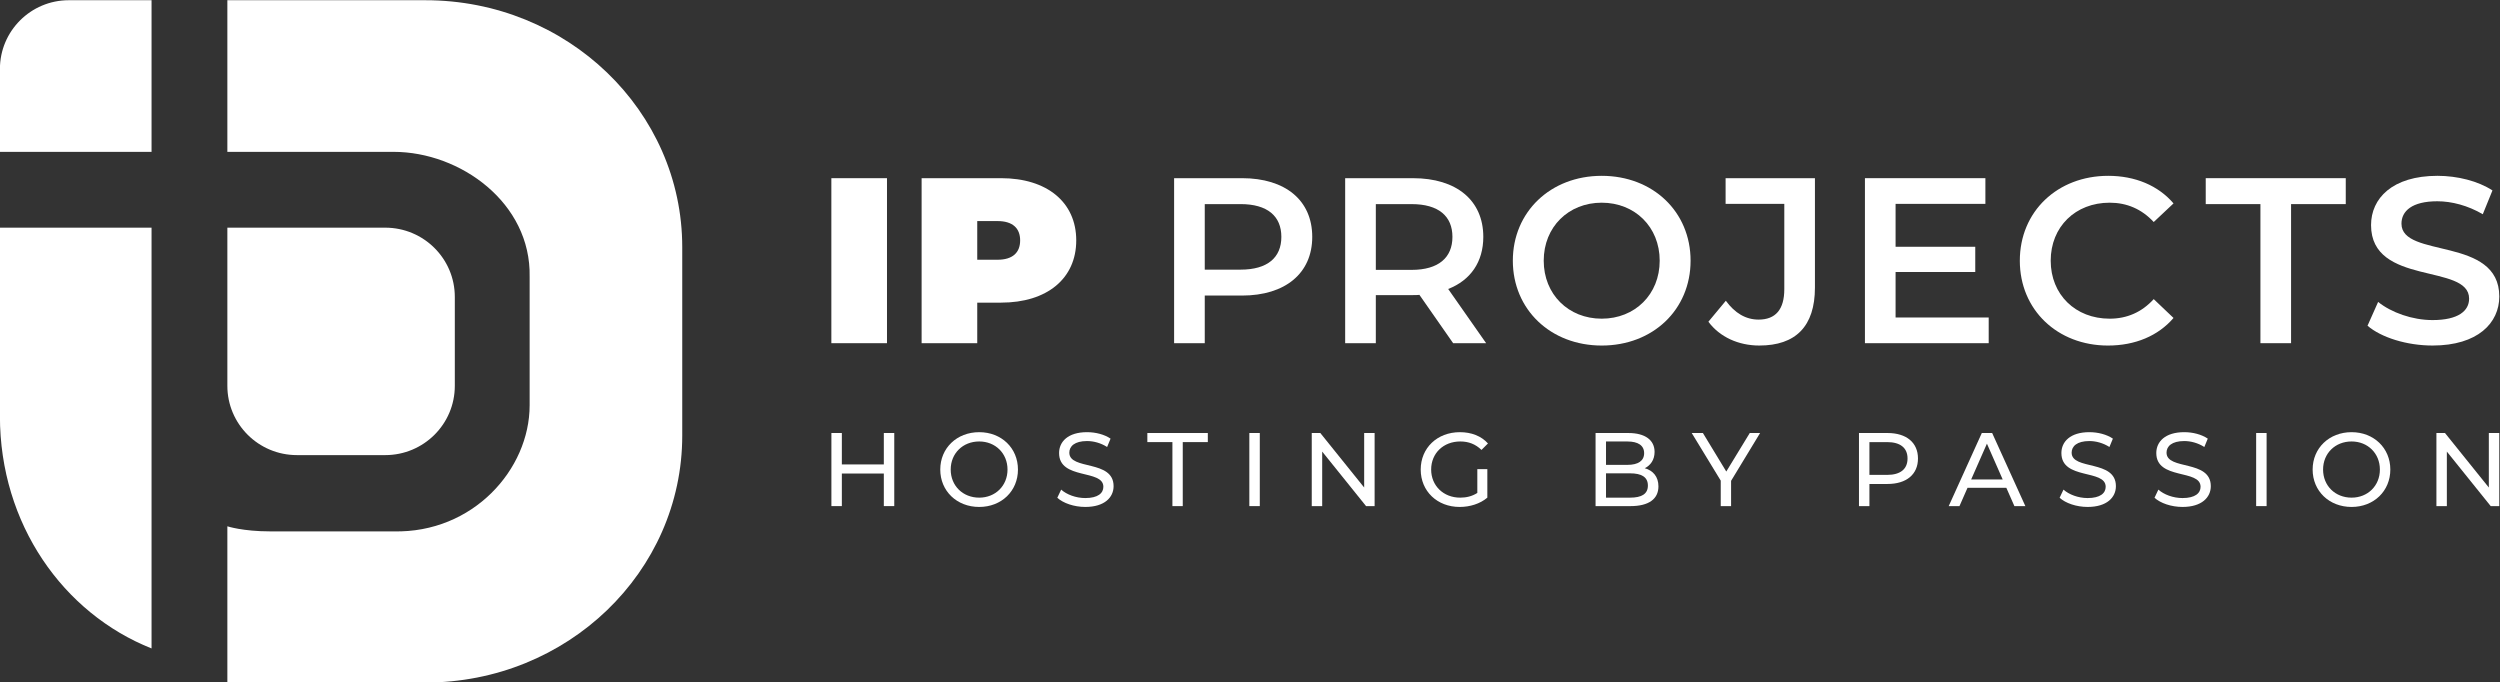 <svg xmlns="http://www.w3.org/2000/svg" id="svg2" width="311.5" height="85.039" viewBox="0 0 311.5 85.039"><rect x="0" y="0" width="311.5" height="85.039" fill="#333333" stroke="none"/><g id="g10" transform="matrix(1.333 0 0 -1.333 -37.764 126.61)"><g id="g12" transform="scale(.1)" fill="#fff"><path id="path14" d="m424.96 343.7c-82.73 32.899-141.73 116.41-141.73 217.11v176.2h141.73v-393.31"></path><path id="path16" d="m424.96 807.88h-141.73v77.469c0 35.461 28.832 64.261 64.39 64.261h77.34v-141.73"></path><path id="path18" d="m680.96 949.61h-185.14v-141.74h155.4c62.398 0 128.58-47.738 127.15-116.8v-120.1c0-60-53.008-119.55-127.15-117.86h-115.25c-25.891 0-40.149 4.762-40.149 4.762v-146.06h185.14c132.58 0 240.06 103.37 240.06 230.87v176.06c0 127.5-107.48 230.87-240.06 230.87"></path><path id="path20" d="m643.41 524.41h-82.582c-35.898 0-65.008 28.981-65.008 64.75v147.85h147.59c35.91 0 65.02-28.989 65.02-64.739v-83.113c0-35.769-29.11-64.75-65.02-64.75"></path><path id="path22" d="m1060.4 783.26h52v-154.24h-52v154.24"></path><path id="path24" d="m1289.3 725.1c0-35.692-27.32-58.172-70.28-58.172h-22.26v-37.899h-52v154.24h74.26c42.96 0 70.28-22.481 70.28-58.168m-52.44 0c0 11.238-6.83 18.07-21.15 18.07h-18.95v-36.141h18.95c14.32 0 21.15 6.828 21.15 18.071"></path><path id="path26" d="m1509.9 728.4c0-33.929-25.12-54.859-65.66-54.859h-34.81v-44.519h-28.65v154.25h63.46c40.54 0 65.66-20.719 65.66-54.872m-28.87 0c0 19.391-12.99 30.633-38.11 30.633h-33.49v-61.261h33.49c25.12 0 38.11 11.242 38.11 30.628"></path><path id="path28" d="m1641.6 629.02-31.51 45.172c-1.98-0.218-3.96-0.218-5.95-0.218h-34.81v-44.954h-28.65v154.24h63.46c40.54 0 65.66-20.711 65.66-54.86 0-23.359-11.89-40.551-32.83-48.703l35.48-50.68zm-38.78 130h-33.49v-61.468h33.49c25.12 0 38.12 11.449 38.12 30.851 0 19.379-13 30.617-38.12 30.617"></path><path id="path30" d="m1697.4 706.14c0 45.613 35.26 79.32 83.07 79.32s83.07-33.488 83.07-79.32c0-45.829-35.26-79.321-83.07-79.321s-83.07 33.711-83.07 79.321m137.27 0c0 31.511-23.14 54.21-54.2 54.21-31.07 0-54.2-22.699-54.2-54.21 0-31.5 23.13-54.207 54.2-54.207 31.06 0 54.2 22.707 54.2 54.207"></path><path id="path32" d="m1880.2 649.08 16.3 19.61c8.38-11.461 18.51-17.622 30.63-17.622 15.87 0 24.02 9.469 24.02 28.411v79.769h-54.87v24.02h83.51v-102.24c0-36.351-18.07-54.199-52-54.199-19.39 0-37.01 7.93-47.59 22.25"></path><path id="path34" d="m2142.2 653.04v-24.02h-115.68v154.25h112.59v-24.019h-83.95v-40.102h74.48v-23.582h-74.48v-42.527h87.04"></path><path id="path36" d="m2171.3 706.14c0 46.05 35.25 79.32 82.63 79.32 25.12 0 46.71-9.027 61.04-25.777l-18.51-17.403c-11.24 12.121-25.12 18.07-41.2 18.07-31.96 0-55.09-22.48-55.09-54.21 0-31.731 23.13-54.207 55.09-54.207 16.08 0 29.96 5.949 41.2 18.289l18.51-17.622c-14.33-16.738-35.92-25.781-61.26-25.781-47.16 0-82.41 33.274-82.41 79.321"></path><path id="path38" d="m2396.2 759.03h-51.13v24.243h130.89v-24.243h-51.12v-130h-28.64v130"></path><path id="path40" d="m2496.3 645.34 9.91 22.25c12.34-9.91 31.96-16.961 50.9-16.961 24.02 0 34.15 8.59 34.15 20.039 0 33.281-91.66 11.461-91.66 68.75 0 24.902 19.83 46.051 62.14 46.051 18.51 0 37.9-4.848 51.34-13.66l-9.04-22.25c-13.88 8.152-29.08 12.121-42.52 12.121-23.8 0-33.49-9.262-33.49-20.942 0-32.828 91.44-11.449 91.44-68.078 0-24.679-20.06-45.832-62.36-45.832-24.02 0-48.03 7.492-60.81 18.512"></path><path id="path42" d="m1119.2 545.07v-68.328h-9.76v30.45h-39.24v-30.45h-9.76v68.328h9.76v-29.378h39.24v29.378h9.76"></path><path id="path44" d="m1162.2 510.9c0 20.012 15.42 34.942 36.41 34.942 20.79 0 36.21-14.832 36.21-34.942 0-20.109-15.42-34.949-36.21-34.949-20.99 0-36.41 14.942-36.41 34.949m62.86 0c0 15.129-11.32 26.262-26.45 26.262-15.32 0-26.65-11.133-26.65-26.262s11.33-26.257 26.65-26.257c15.13 0 26.45 11.128 26.45 26.257"></path><path id="path46" d="m1271.6 484.55 3.61 7.609c5.08-4.59 13.76-7.898 22.55-7.898 11.81 0 16.89 4.59 16.89 10.539 0 16.691-41.39 6.148-41.39 31.531 0 10.539 8.2 19.52 26.16 19.52 8 0 16.3-2.153 21.96-6.051l-3.22-7.809c-5.95 3.797-12.69 5.559-18.74 5.559-11.62 0-16.59-4.879-16.59-10.828 0-16.692 41.38-6.25 41.38-31.344 0-10.437-8.39-19.418-26.45-19.418-10.44 0-20.69 3.52-26.16 8.59"></path><path id="path48" d="m1379.2 536.57h-23.43v8.492h56.52v-8.492h-23.43v-59.84h-9.66v59.84"></path><path id="path50" d="m1451.1 476.74h9.77v68.332h-9.77v-68.332"></path><path id="path52" d="m1568.2 545.07v-68.328h-8l-41 50.957v-50.957h-9.76v68.328h8l41-50.949v50.949h9.76"></path><path id="path54" d="m1664.2 511.29h9.37v-26.652c-6.83-5.758-16.3-8.688-25.87-8.688-20.98 0-36.41 14.738-36.41 34.949 0 20.2 15.43 34.942 36.61 34.942 10.83 0 20.01-3.614 26.26-10.543l-6.06-6.047c-5.66 5.469-12.1 7.906-19.81 7.906-15.81 0-27.24-11.027-27.24-26.258 0-15.031 11.43-26.261 27.14-26.261 5.76 0 11.13 1.269 16.01 4.402v22.25"></path><path id="path56" d="m1833.5 495.18c0-11.707-8.89-18.45-26.17-18.45h-32.6v68.332h30.66c15.71 0 24.5-6.64 24.5-17.671 0-7.418-3.81-12.59-9.18-15.219 7.71-2.153 12.79-7.91 12.79-16.992m-49.01 41.972v-21.859h20.02c9.95 0 15.62 3.707 15.62 10.93 0 7.226-5.67 10.929-15.62 10.929zm39.15-41.191c0 7.91-5.86 11.422-16.69 11.422h-22.46v-22.742h22.46c10.83 0 16.69 3.421 16.69 11.32"></path><path id="path58" d="m1901.4 500.36v-23.621h-9.67v23.813l-27.13 44.519h10.45l21.86-36.019 21.96 36.019h9.66l-27.13-44.711"></path><path id="path60" d="m2076.1 521.25c0-14.84-10.74-23.82-28.5-23.82h-16.89v-20.688h-9.76v68.328h26.65c17.76 0 28.5-8.988 28.5-23.82m-9.76 0c0 9.762-6.54 15.32-19.03 15.32h-16.6v-30.648h16.6c12.49 0 19.03 5.558 19.03 15.328"></path><path id="path62" d="m2158.7 493.82h-36.31l-7.51-17.082h-10.06l30.95 68.332h9.66l31.04-68.332h-10.25zm-3.41 7.809-14.74 33.48-14.74-33.48z"></path><path id="path64" d="m2208.5 484.55 3.61 7.609c5.08-4.59 13.77-7.898 22.55-7.898 11.81 0 16.89 4.59 16.89 10.539 0 16.691-41.39 6.148-41.39 31.531 0 10.539 8.2 19.52 26.16 19.52 8.01 0 16.3-2.153 21.96-6.051l-3.22-7.809c-5.95 3.797-12.69 5.559-18.74 5.559-11.61 0-16.59-4.879-16.59-10.828 0-16.692 41.38-6.25 41.38-31.344 0-10.437-8.39-19.418-26.45-19.418-10.44 0-20.69 3.52-26.16 8.59"></path><path id="path66" d="m2297.2 484.55 3.61 7.609c5.08-4.59 13.76-7.898 22.55-7.898 11.81 0 16.89 4.59 16.89 10.539 0 16.691-41.39 6.148-41.39 31.531 0 10.539 8.2 19.52 26.16 19.52 8.01 0 16.3-2.153 21.96-6.051l-3.22-7.809c-5.95 3.797-12.69 5.559-18.74 5.559-11.61 0-16.59-4.879-16.59-10.828 0-16.692 41.38-6.25 41.38-31.344 0-10.437-8.39-19.418-26.45-19.418-10.44 0-20.69 3.52-26.16 8.59"></path><path id="path68" d="m2392.2 476.74h9.77v68.332h-9.77v-68.332"></path><path id="path70" d="m2445 510.9c0 20.012 15.42 34.942 36.41 34.942 20.78 0 36.21-14.832 36.21-34.942 0-20.109-15.43-34.949-36.21-34.949-20.99 0-36.41 14.942-36.41 34.949m62.86 0c0 15.129-11.33 26.262-26.45 26.262-15.33 0-26.65-11.133-26.65-26.262s11.32-26.257 26.65-26.257c15.12 0 26.45 11.128 26.45 26.257"></path><path id="path72" d="m2609.7 545.07v-50.961l-41 50.961h-8v-68.332h9.76v50.961l40.99-50.961h8.01v68.332h-9.76"></path></g></g></svg>